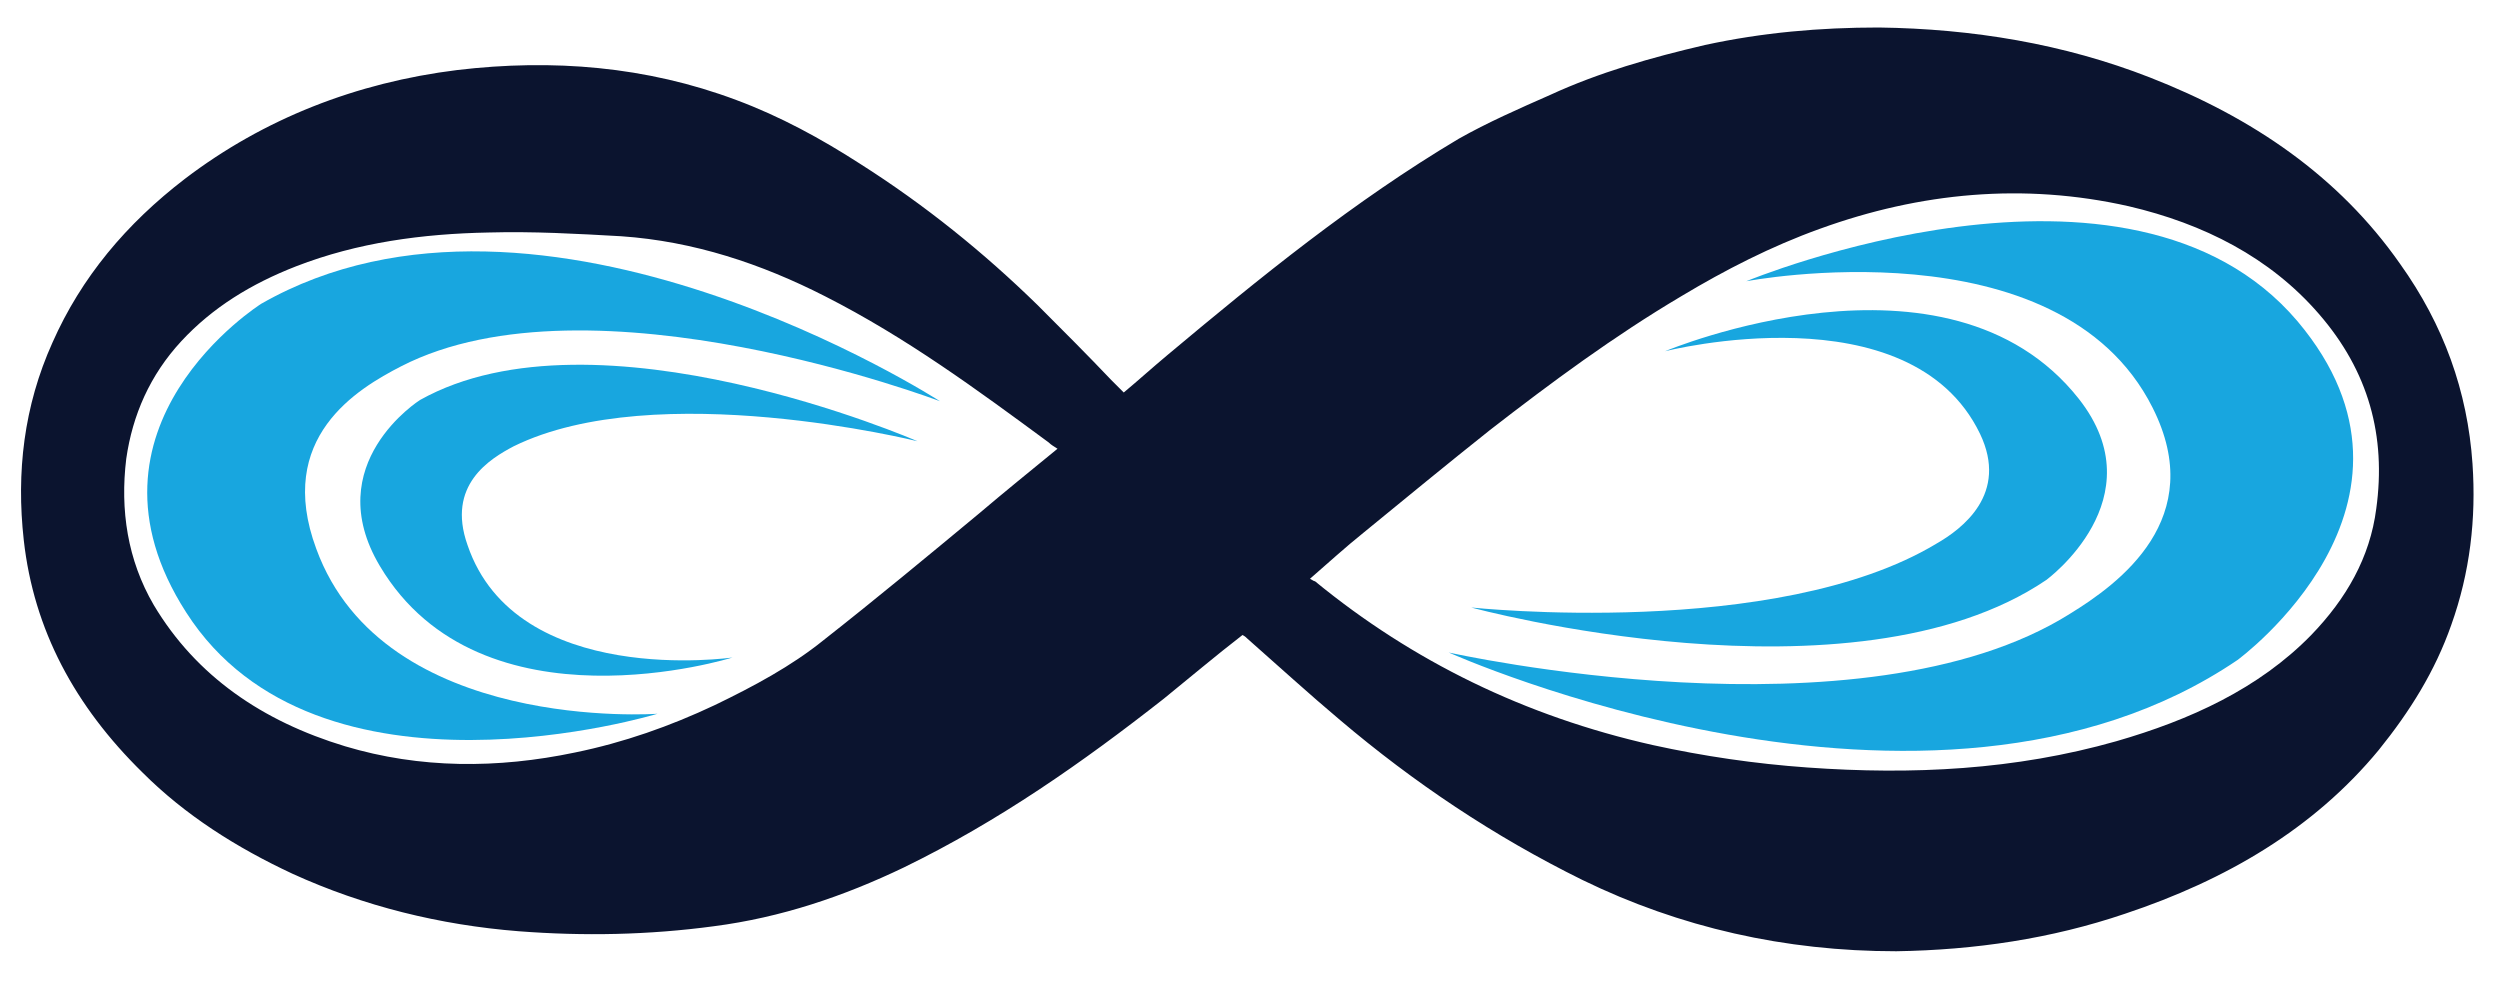 <svg xmlns="http://www.w3.org/2000/svg" xmlns:xlink="http://www.w3.org/1999/xlink" id="Layer_1" x="0px" y="0px" viewBox="0 0 200 79.9" style="enable-background:new 0 0 200 79.9;" xml:space="preserve"><style type="text/css">	.st0{fill:#18A6DF;}	.st1{fill:#0B142F;}</style><g>	<g>		<path class="st0" d="M75.2,32.1c0,0-31.9-20.6-54.3-7.8c0,0-15.6,9.8-6,24.7c10.5,16.4,37.7,8.1,37.7,8.1s-21.9,1.6-27.3-13.2    C22,35,28.6,31.1,32.1,29.3C47.3,21.5,75.2,32.1,75.2,32.1z"></path>		<path class="st0" d="M73.4,35.3c0,0-25.7-11.2-39.8-3.3c0,0-8.1,5.1-3.2,13.3c8.1,13.6,28.2,7.3,28.2,7.3s-17.3,2.5-21.2-9    c-1.7-4.8,1.8-6.9,3.7-7.9C52.5,30.1,73.4,35.3,73.4,35.3z"></path>	</g>	<g>		<path class="st0" d="M115.9,52.2c0,0,38.5,17.3,63.1,0.6c0,0,17.1-12.5,4.8-27.1c-13.5-15.9-44.1-3.2-44.1-3.2s25-4.8,32.5,10.1    c4.5,8.9-2.7,14.1-6.6,16.5C148.9,59.6,115.9,52.2,115.9,52.2z"></path>		<path class="st0" d="M117.7,48.6c0,0,30.5,8.3,46-2.2c0,0,8.9-6.5,2.6-14.5c-10.5-13.3-33.1-3.8-33.1-3.8s19.6-5,25.2,6.6    c2.3,4.8-1.4,7.6-3.5,8.8C142.1,51.2,117.7,48.6,117.7,48.6z"></path>	</g>	<g id="BHCqcv.tif_00000109711764963058445100000016510795918868012967_">		<g>			<path class="st1" d="M99.4,50.8c-2.2,1.7-4.2,3.4-6.3,5.1c-6.5,5.1-13.2,9.8-20.8,13.5c-4.8,2.3-9.8,4-15.2,4.7     c-5.2,0.7-10.4,0.8-15.6,0.4c-6.3-0.5-12.4-2-18.1-4.6c-4.5-2.1-8.6-4.7-12-8.1C6,56.5,2.7,50.4,1.9,43.2     c-0.6-5.4,0-10.7,2.3-15.8c2.3-5.2,5.9-9.5,10.6-13.1c6.3-4.8,13.7-7.7,21.8-8.7C44.2,4.7,51.7,5.3,58.9,8     c3.5,1.3,6.8,3.1,9.9,5.1c5.2,3.3,9.9,7.1,14.2,11.3c2,2,4,4,5.9,6c0.3,0.3,0.6,0.6,1,1c1.2-1,2.3-2,3.5-3     c7.4-6.2,14.9-12.3,23.3-17.3c2.3-1.3,4.8-2.4,7.3-3.5c3.9-1.8,8.1-3,12.4-4c4.6-1,9.2-1.4,13.9-1.4c7.5,0.1,14.8,1.3,21.7,4     c8.2,3.2,15.1,7.9,20,14.9c3.5,4.9,5.4,10.2,5.8,16c0.3,4.4-0.2,8.7-1.7,12.9c-1.3,3.7-3.3,6.9-5.8,10     c-5.2,6.3-12.2,10.4-20.3,13.1c-5.9,2-12,2.9-18.3,3c-8.9,0-17.3-1.9-25.1-5.7c-7.1-3.5-13.5-7.8-19.4-12.8     c-2.5-2.1-4.9-4.3-7.4-6.5C99.7,51,99.6,50.9,99.4,50.8z M104.8,46.3c0.2,0.1,0.3,0.2,0.4,0.2c7.8,6.4,16.8,10.8,27,13.1     c4.1,0.9,8.2,1.5,12.4,1.8c8.4,0.6,16.6,0.2,24.7-2.1c5.9-1.7,11.4-4.2,15.6-8.5c2.8-2.9,4.7-6.2,5.2-10.1     c0.8-5.8-0.6-11-4.6-15.6c-3.9-4.5-9.2-7.2-15.2-8.6c-8.4-1.9-16.7-1.1-24.7,1.8c-3.9,1.4-7.6,3.3-11.1,5.4     c-5.4,3.2-10.4,6.9-15.3,10.7c-3.4,2.7-6.8,5.5-10.1,8.2C107.6,43.8,106.3,45,104.8,46.3z M84.6,35.9c-0.3-0.2-0.5-0.3-0.7-0.5     C78.2,31.2,72.5,27,66,23.7c-5.1-2.6-10.5-4.4-16.3-4.8c-3.5-0.2-7.1-0.4-10.6-0.3c-5.3,0.1-10.5,0.8-15.4,2.7     c-3.6,1.4-6.7,3.3-9.2,6c-2.5,2.7-3.9,5.9-4.4,9.4c-0.5,4.1,0.1,8.1,2.2,11.7c3.4,5.7,8.7,9.3,15.3,11.3c6,1.8,12.2,1.8,18.4,0.5     c3.9-0.8,7.6-2.1,11.2-3.8c3.1-1.5,6.1-3.1,8.7-5.2c4.2-3.3,8.3-6.7,12.4-10.1C80.3,39.4,82.4,37.7,84.6,35.9z"></path>		</g>	</g></g></svg>